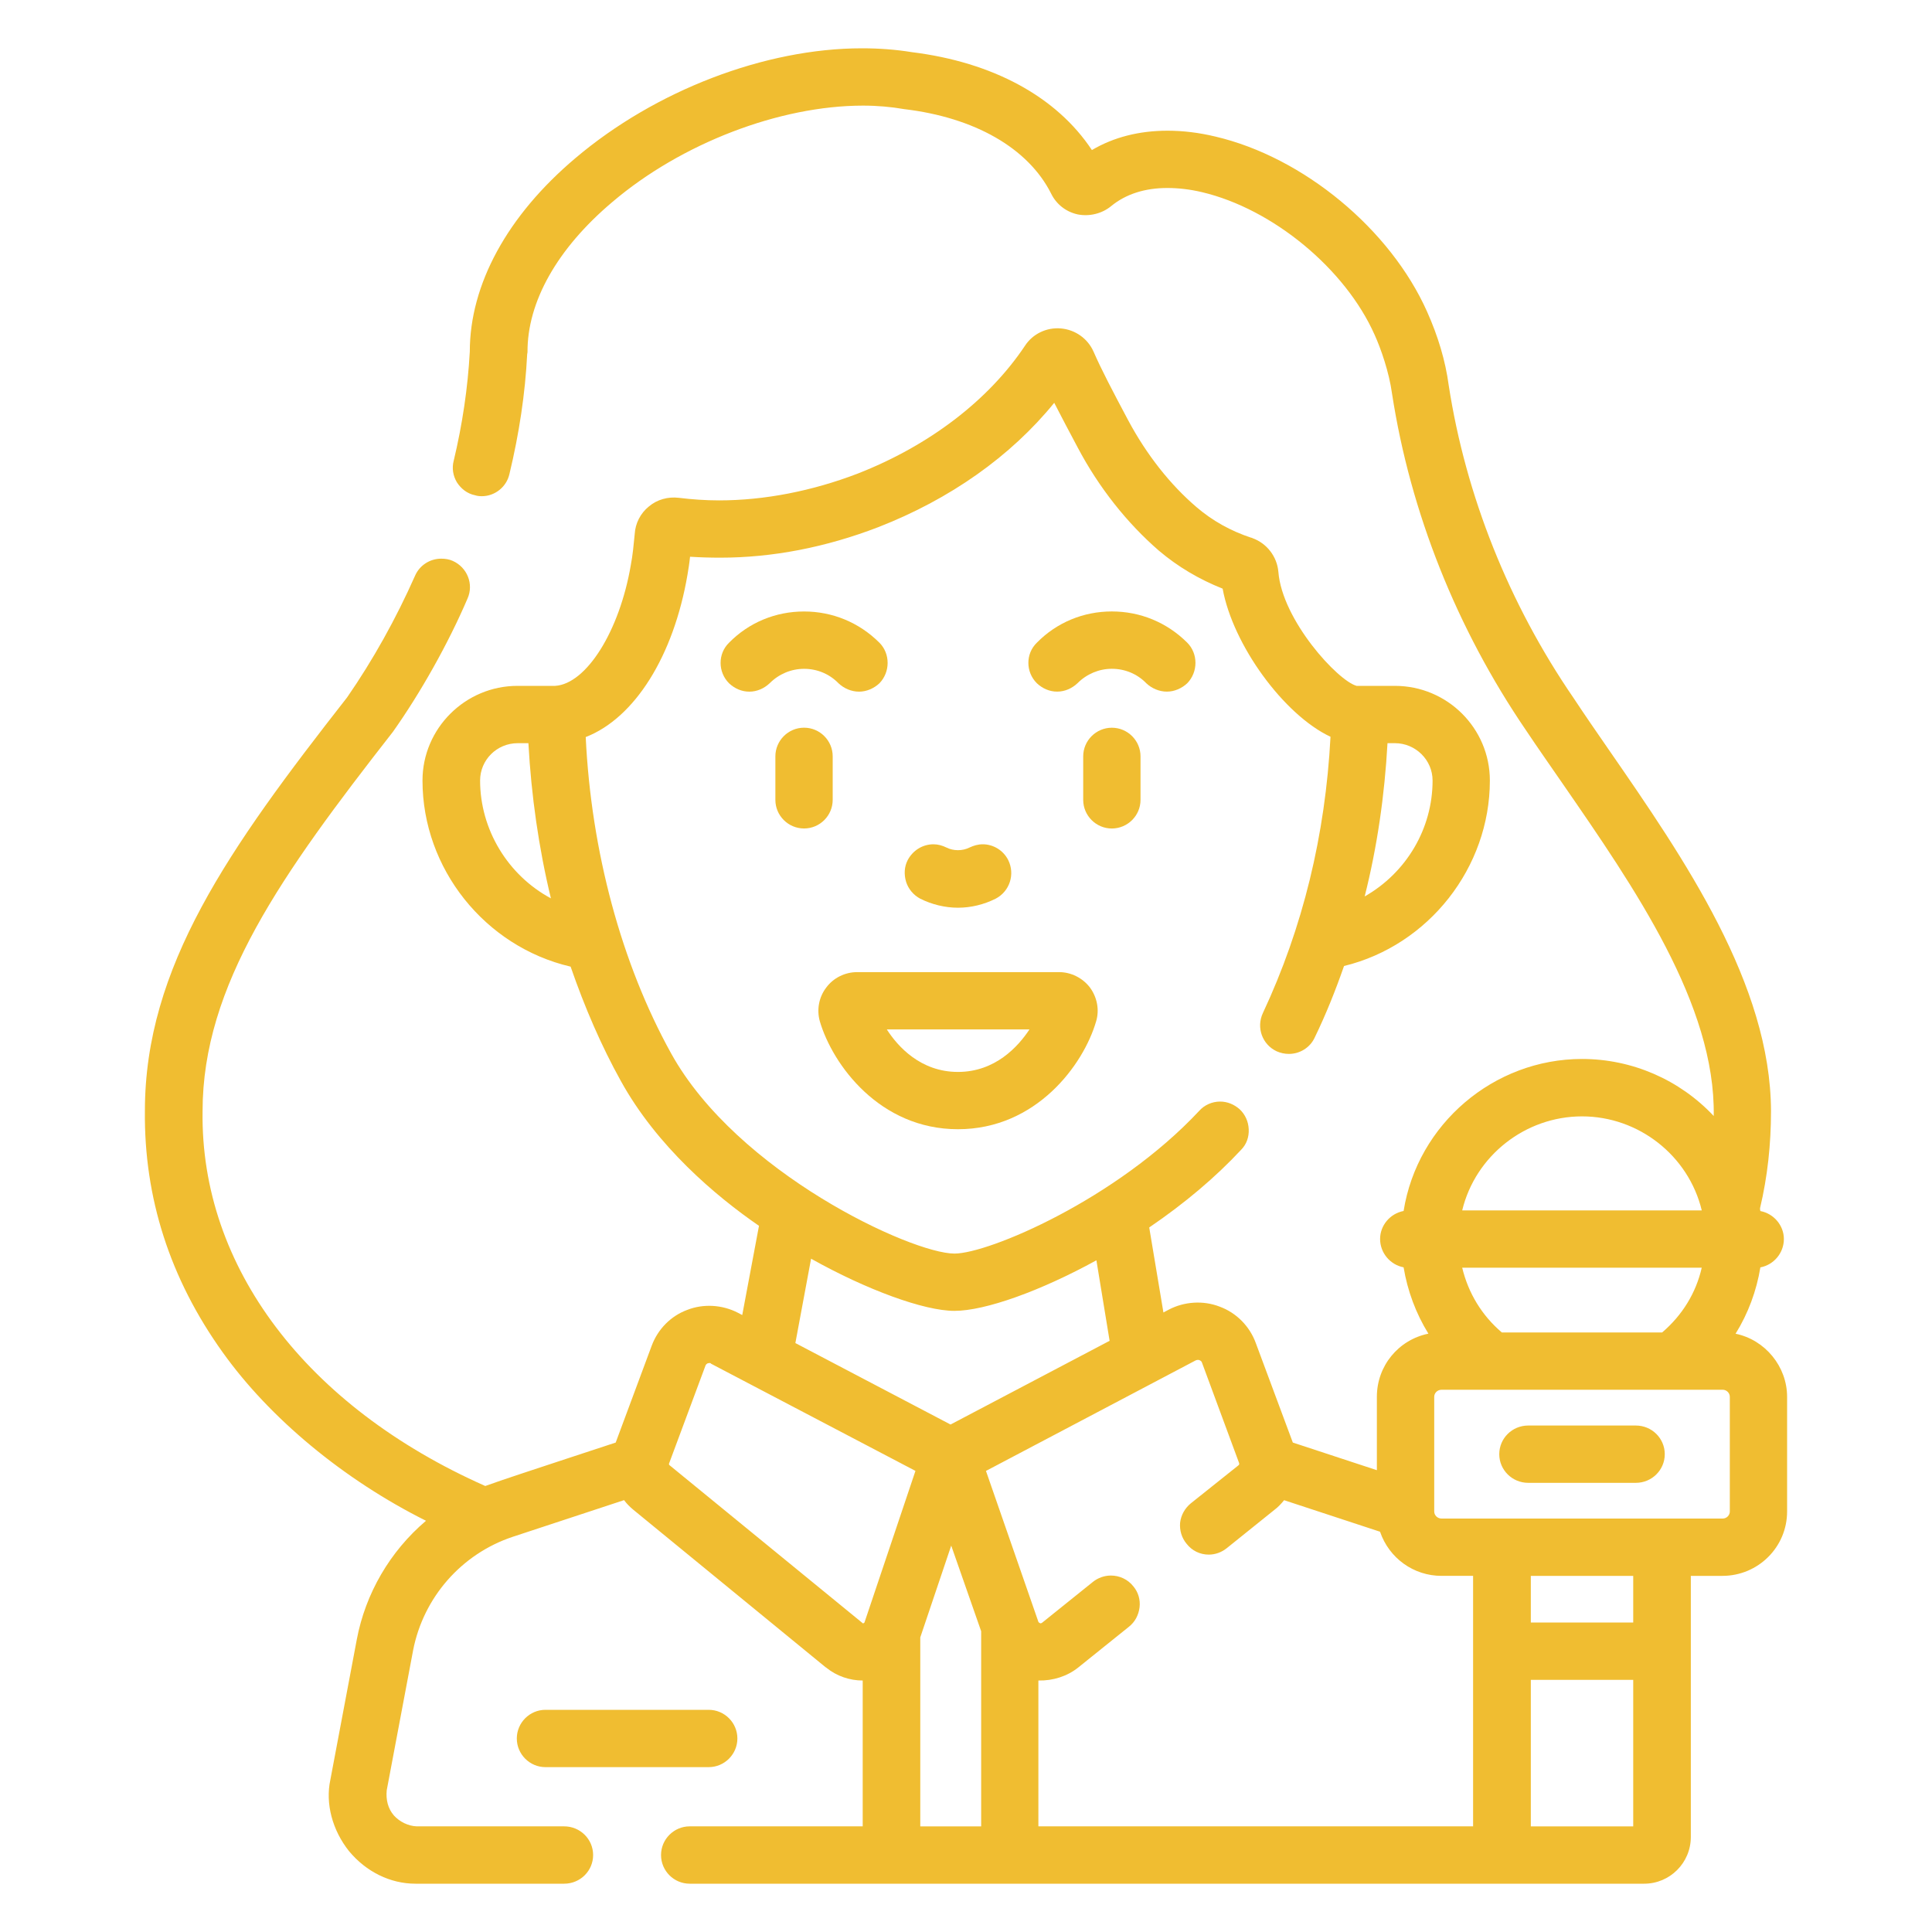 <?xml version="1.0" encoding="utf-8"?>
<!-- Generator: Adobe Illustrator 16.0.0, SVG Export Plug-In . SVG Version: 6.00 Build 0)  -->
<!DOCTYPE svg PUBLIC "-//W3C//DTD SVG 1.1//EN" "http://www.w3.org/Graphics/SVG/1.1/DTD/svg11.dtd">
<svg version="1.1" id="圖層_1" xmlns="http://www.w3.org/2000/svg" xmlns:xlink="http://www.w3.org/1999/xlink" x="0px" y="0px"
	 width="60px" height="60px" viewBox="0 0 60 60" enable-background="new 0 0 60 60" xml:space="preserve">
<g>
	<path fill="#F0BD31" d="M22.9,53.99c0-0.49-0.4-0.89-0.891-0.89h-5.07c-0.488,0-0.889,0.399-0.889,0.89
		c0,0.489,0.4,0.89,0.889,0.89h5.07C22.5,54.88,22.9,54.479,22.9,53.99z"/>
	<path fill="#F0BD31" d="M28.58,27.91c0.359,0.18,0.77,0.28,1.17,0.28c0.41,0,0.811-0.101,1.17-0.28
		c0.439-0.229,0.609-0.761,0.391-1.2c-0.15-0.3-0.461-0.49-0.791-0.49c-0.148,0-0.279,0.04-0.41,0.1c-0.219,0.111-0.5,0.111-0.719,0
		c-0.121-0.06-0.26-0.1-0.4-0.1c-0.34,0-0.641,0.19-0.801,0.49c-0.109,0.21-0.119,0.45-0.049,0.68
		C28.211,27.61,28.371,27.8,28.58,27.91z"/>
	<path fill-rule="evenodd" clip-rule="evenodd" fill="#F0BD31" d="M29.75,33.29c-1.16,0-1.869-0.79-2.209-1.32h4.43
		C31.621,32.5,30.91,33.29,29.75,33.29z M29.75,35.069c2.43,0,3.9-2,4.291-3.35c0.109-0.359,0.029-0.75-0.191-1.05
		c-0.229-0.3-0.59-0.479-0.959-0.479h-6.27c-0.381,0-0.74,0.18-0.961,0.479c-0.23,0.3-0.301,0.69-0.199,1.05
		C25.859,33.069,27.32,35.069,29.75,35.069z"/>
	<path fill="#F0BD31" d="M35.42,24.84v-1.35c0-0.49-0.4-0.89-0.891-0.89c-0.488,0-0.889,0.399-0.889,0.89v1.35
		c0,0.49,0.4,0.89,0.889,0.89C35.02,25.729,35.42,25.33,35.42,24.84z"/>
	<path fill="#F0BD31" d="M24.971,25.729c0.49,0,0.889-0.399,0.889-0.89v-1.35c0-0.49-0.398-0.89-0.889-0.89S24.08,23,24.08,23.49
		v1.35C24.08,25.33,24.48,25.729,24.971,25.729z"/>
	<path fill="#F0BD31" d="M26.041,21.22c0.17,0.16,0.398,0.26,0.639,0.26c0.23,0,0.461-0.1,0.631-0.26c0.34-0.35,0.34-0.92,0-1.26
		c-0.631-0.63-1.461-0.97-2.34-0.97c-0.881,0-1.711,0.34-2.33,0.97c-0.35,0.34-0.35,0.91,0,1.26c0.17,0.16,0.389,0.26,0.629,0.26
		s0.461-0.1,0.631-0.26c0.289-0.289,0.67-0.449,1.07-0.449C25.381,20.771,25.76,20.931,26.041,21.22z"/>
	<path fill="#F0BD31" d="M36.24,21.479c0.23,0,0.461-0.1,0.631-0.26c0.34-0.35,0.34-0.92,0-1.26c-0.631-0.63-1.461-0.97-2.342-0.97
		c-0.879,0-1.709,0.34-2.328,0.97c-0.352,0.34-0.352,0.91,0,1.26c0.17,0.16,0.389,0.26,0.629,0.26s0.461-0.1,0.631-0.26
		c0.289-0.289,0.67-0.449,1.068-0.449c0.41,0,0.791,0.16,1.07,0.449C35.77,21.38,36,21.479,36.24,21.479z"/>
	<path fill-rule="evenodd" clip-rule="evenodd" fill="#F0BD31" d="M17.109,27.899c-1.34-0.719-2.199-2.14-2.199-3.659
		c0-0.64,0.52-1.16,1.17-1.16h0.33C16.5,24.71,16.73,26.33,17.109,27.899z M42.381,27.84C42.77,26.3,43,24.7,43.09,23.08h0.23
		c0.641,0,1.17,0.521,1.17,1.16C44.49,25.729,43.68,27.101,42.381,27.84z M26.779,50.399l-5.979-4.89
		c-0.021-0.01-0.031-0.04-0.021-0.06l1.131-3.04c0.01-0.03,0.041-0.06,0.07-0.07l0.049-0.01c0.021,0,0.041,0,0.051,0.021l6.35,3.33
		l-1.58,4.699c0,0.01-0.01,0.02-0.029,0.03C26.801,50.42,26.779,50.41,26.779,50.399z M24.701,41.71l0.488-2.62
		c1.73,0.97,3.512,1.62,4.451,1.62c0.959,0,2.68-0.62,4.41-1.57l0.41,2.5L29.52,44.24L24.701,41.71z M30.471,50.66v6.06H28.58
		v-5.869L29.541,48L30.471,50.66z M32.25,52.19c0.451,0.01,0.891-0.131,1.23-0.4l1.58-1.27c0.189-0.15,0.299-0.36,0.33-0.601
		c0.029-0.239-0.041-0.47-0.189-0.649c-0.172-0.221-0.432-0.34-0.701-0.34c-0.199,0-0.4,0.069-0.561,0.199l-1.58,1.27
		c-0.02,0.011-0.039,0.021-0.059,0.011c-0.021-0.011-0.041-0.021-0.051-0.04l-1.629-4.689l6.51-3.431
		c0.039-0.021,0.09-0.021,0.119-0.01c0.041,0.02,0.07,0.04,0.08,0.079l1.15,3.111c0.01,0.029,0.01,0.06-0.02,0.079l-1.48,1.181
		c-0.18,0.149-0.301,0.359-0.33,0.6c-0.02,0.24,0.051,0.47,0.199,0.65c0.17,0.22,0.42,0.34,0.691,0.34c0.199,0,0.398-0.07,0.559-0.2
		l1.48-1.19c0.109-0.08,0.211-0.189,0.301-0.3l2.979,0.979c0.281,0.82,1.041,1.371,1.91,1.371h0.98v7.779h-13.5V52.19z M53.5,47.16
		h-8.73c-0.129,0-0.229-0.101-0.229-0.22V43.38c0-0.12,0.1-0.22,0.229-0.22h8.73c0.121,0,0.221,0.1,0.221,0.22v3.561
		C53.721,47.06,53.621,47.16,53.5,47.16z M45.41,37.59c0.41-1.7,1.961-2.92,3.721-2.92s3.309,1.22,3.719,2.92H45.41z M45.41,39.37
		h7.439c-0.18,0.79-0.609,1.48-1.229,2.01h-4.98C46.02,40.851,45.6,40.16,45.41,39.37z M50.721,48.94v1.449h-3.18V48.94H50.721z
		 M50.721,52.17v4.55h-3.18v-4.55H50.721z M53.9,41.42c0.391-0.63,0.65-1.33,0.77-2.06c0.42-0.08,0.73-0.45,0.73-0.881
		c0-0.42-0.311-0.789-0.73-0.869l-0.01-0.051v-0.039C54.891,36.55,55,35.54,55,34.51c-0.01-3.94-2.68-7.819-5.039-11.229
		c-0.381-0.551-0.74-1.07-1.09-1.6c-2.012-2.931-3.352-6.291-3.881-9.721c-0.1-0.75-0.33-1.52-0.67-2.279
		C43.18,7.12,40.48,4.88,37.74,4.24c-0.5-0.12-1-0.181-1.48-0.181c-0.879,0-1.67,0.2-2.35,0.601c-1.1-1.66-3.08-2.729-5.59-3.04
		c-0.49-0.08-1.01-0.12-1.551-0.12c-3.01,0-6.42,1.31-8.898,3.41C15.75,6.7,14.59,8.84,14.59,10.92c-0.061,1.12-0.23,2.261-0.5,3.39
		c-0.061,0.23-0.02,0.471,0.1,0.67c0.131,0.201,0.32,0.351,0.561,0.4c0.061,0.02,0.131,0.03,0.211,0.03c0.41,0,0.77-0.29,0.859-0.69
		c0.301-1.25,0.49-2.5,0.551-3.72l0.01-0.06c-0.01-1.561,0.92-3.221,2.639-4.67c2.141-1.82,5.191-2.99,7.781-2.99
		c0.449,0,0.879,0.039,1.279,0.109c2.189,0.26,3.85,1.211,4.561,2.62c0.16,0.33,0.459,0.57,0.83,0.65
		c0.359,0.069,0.75-0.021,1.039-0.261c0.451-0.369,1.041-0.56,1.74-0.56c0.34,0,0.701,0.04,1.08,0.13
		c2.199,0.521,4.449,2.381,5.359,4.43c0.191,0.42,0.451,1.16,0.541,1.83c0.57,3.69,2.01,7.301,4.16,10.451
		c0.359,0.539,0.74,1.079,1.139,1.659c2.23,3.229,4.75,6.87,4.691,10.32c-1.061-1.13-2.541-1.771-4.09-1.771
		c-2.74,0-5.111,2.021-5.541,4.721c-0.42,0.08-0.73,0.449-0.73,0.869c0,0.431,0.311,0.801,0.73,0.881
		c0.121,0.729,0.381,1.43,0.77,2.06c-0.93,0.19-1.6,1-1.6,1.96v2.28L40.15,44.8L39,41.71c-0.189-0.52-0.6-0.939-1.119-1.13
		c-0.51-0.2-1.102-0.16-1.58,0.09l-0.17,0.09l-0.441-2.64c1.102-0.75,2.061-1.561,2.852-2.41c0.17-0.17,0.25-0.4,0.238-0.641
		C38.77,34.83,38.67,34.61,38.5,34.45c-0.17-0.15-0.379-0.24-0.609-0.24c-0.25,0-0.49,0.109-0.65,0.29
		c-2.57,2.75-6.539,4.431-7.6,4.431c-1.33,0-6.75-2.511-8.801-6.221c-1.539-2.779-2.48-6.27-2.65-9.82
		c1.521-0.59,2.73-2.52,3.16-5.039c0.031-0.181,0.061-0.371,0.08-0.561c0.311,0.02,0.621,0.029,0.941,0.029
		c1.619,0,3.27-0.319,4.908-0.949c2.23-0.87,4.111-2.2,5.461-3.86c0.221,0.431,0.48,0.921,0.73,1.39
		c0.66,1.25,1.539,2.351,2.52,3.201c0.59,0.5,1.25,0.89,1.98,1.18c0.32,1.75,1.9,3.92,3.35,4.6c-0.16,3.051-0.859,5.93-2.1,8.58
		c-0.211,0.45-0.02,0.98,0.43,1.189c0.119,0.051,0.24,0.08,0.379,0.08c0.342,0,0.66-0.199,0.801-0.51
		c0.34-0.699,0.641-1.449,0.91-2.22c2.631-0.64,4.529-3.06,4.529-5.76c0-1.62-1.318-2.94-2.949-2.94h-1.189
		c-0.59-0.16-2.311-2.04-2.43-3.54c-0.041-0.479-0.361-0.89-0.811-1.05l-0.01-0.01h-0.021c-0.639-0.21-1.209-0.53-1.699-0.95
		c-0.82-0.7-1.551-1.63-2.119-2.69c-0.5-0.939-0.84-1.59-1.08-2.14c-0.182-0.41-0.57-0.68-1.01-0.72
		c-0.451-0.04-0.881,0.17-1.121,0.54c-1.129,1.69-2.971,3.1-5.199,3.97c-1.41,0.54-2.891,0.83-4.301,0.83
		c-0.42,0-0.84-0.03-1.25-0.08c-0.33-0.04-0.67,0.05-0.93,0.27c-0.26,0.211-0.42,0.521-0.439,0.86
		c-0.031,0.32-0.061,0.65-0.121,0.96c-0.35,2.051-1.379,3.69-2.35,3.75h-1.17c-1.619,0-2.949,1.32-2.949,2.94
		c0,2.739,1.939,5.159,4.6,5.78c0.439,1.27,0.959,2.47,1.559,3.549c1.121,2.031,2.941,3.57,4.291,4.5l-0.52,2.771l-0.131-0.069
		c-0.48-0.25-1.07-0.291-1.58-0.09c-0.51,0.189-0.91,0.6-1.1,1.109l-1.119,3.01l-1.49,0.49c-0.9,0.3-1.93,0.63-2.561,0.859
		c-5.561-2.469-8.85-6.81-8.779-11.64c0-3.909,2.449-7.35,5.91-11.78c0.85-1.199,1.719-2.739,2.318-4.14
		c0.201-0.45-0.01-0.97-0.459-1.17c-0.109-0.05-0.23-0.069-0.359-0.069c-0.352,0-0.672,0.209-0.811,0.529
		c-0.59,1.33-1.301,2.61-2.111,3.78C7.1,26.36,4.5,30.03,4.5,34.5c-0.029,2.7,0.779,5.21,2.41,7.49c1.461,2.05,3.76,3.96,6.32,5.239
		c-1.121,0.951-1.881,2.261-2.15,3.69l-0.82,4.351c-0.16,0.739,0.061,1.569,0.58,2.22c0.531,0.64,1.281,1.01,2.061,1.01h4.619
		c0.5,0,0.9-0.399,0.9-0.89s-0.4-0.891-0.9-0.891h-4.58c-0.26-0.01-0.529-0.14-0.709-0.34c-0.18-0.21-0.25-0.48-0.221-0.779
		l0.82-4.351c0.32-1.64,1.5-2.99,3.09-3.521l3.461-1.14c0.08,0.11,0.18,0.21,0.289,0.3l5.971,4.891l0.02,0.01l0.01,0.01
		c0.311,0.25,0.711,0.391,1.121,0.391v4.529H21.42c-0.49,0-0.891,0.4-0.891,0.891s0.4,0.89,0.891,0.89h29.641
		c0.799,0,1.449-0.649,1.449-1.45V48.94h0.98c1.109,0,2.01-0.891,2.01-2V43.38C55.5,42.44,54.82,41.61,53.9,41.42z"/>
	<path fill="#F0BD31" d="M50.801,44.271h-3.34c-0.5,0-0.9,0.399-0.9,0.89c0,0.489,0.4,0.89,0.9,0.89h3.34c0.5,0,0.9-0.4,0.9-0.89
		C51.701,44.67,51.301,44.271,50.801,44.271z"/>
</g>
</svg>
